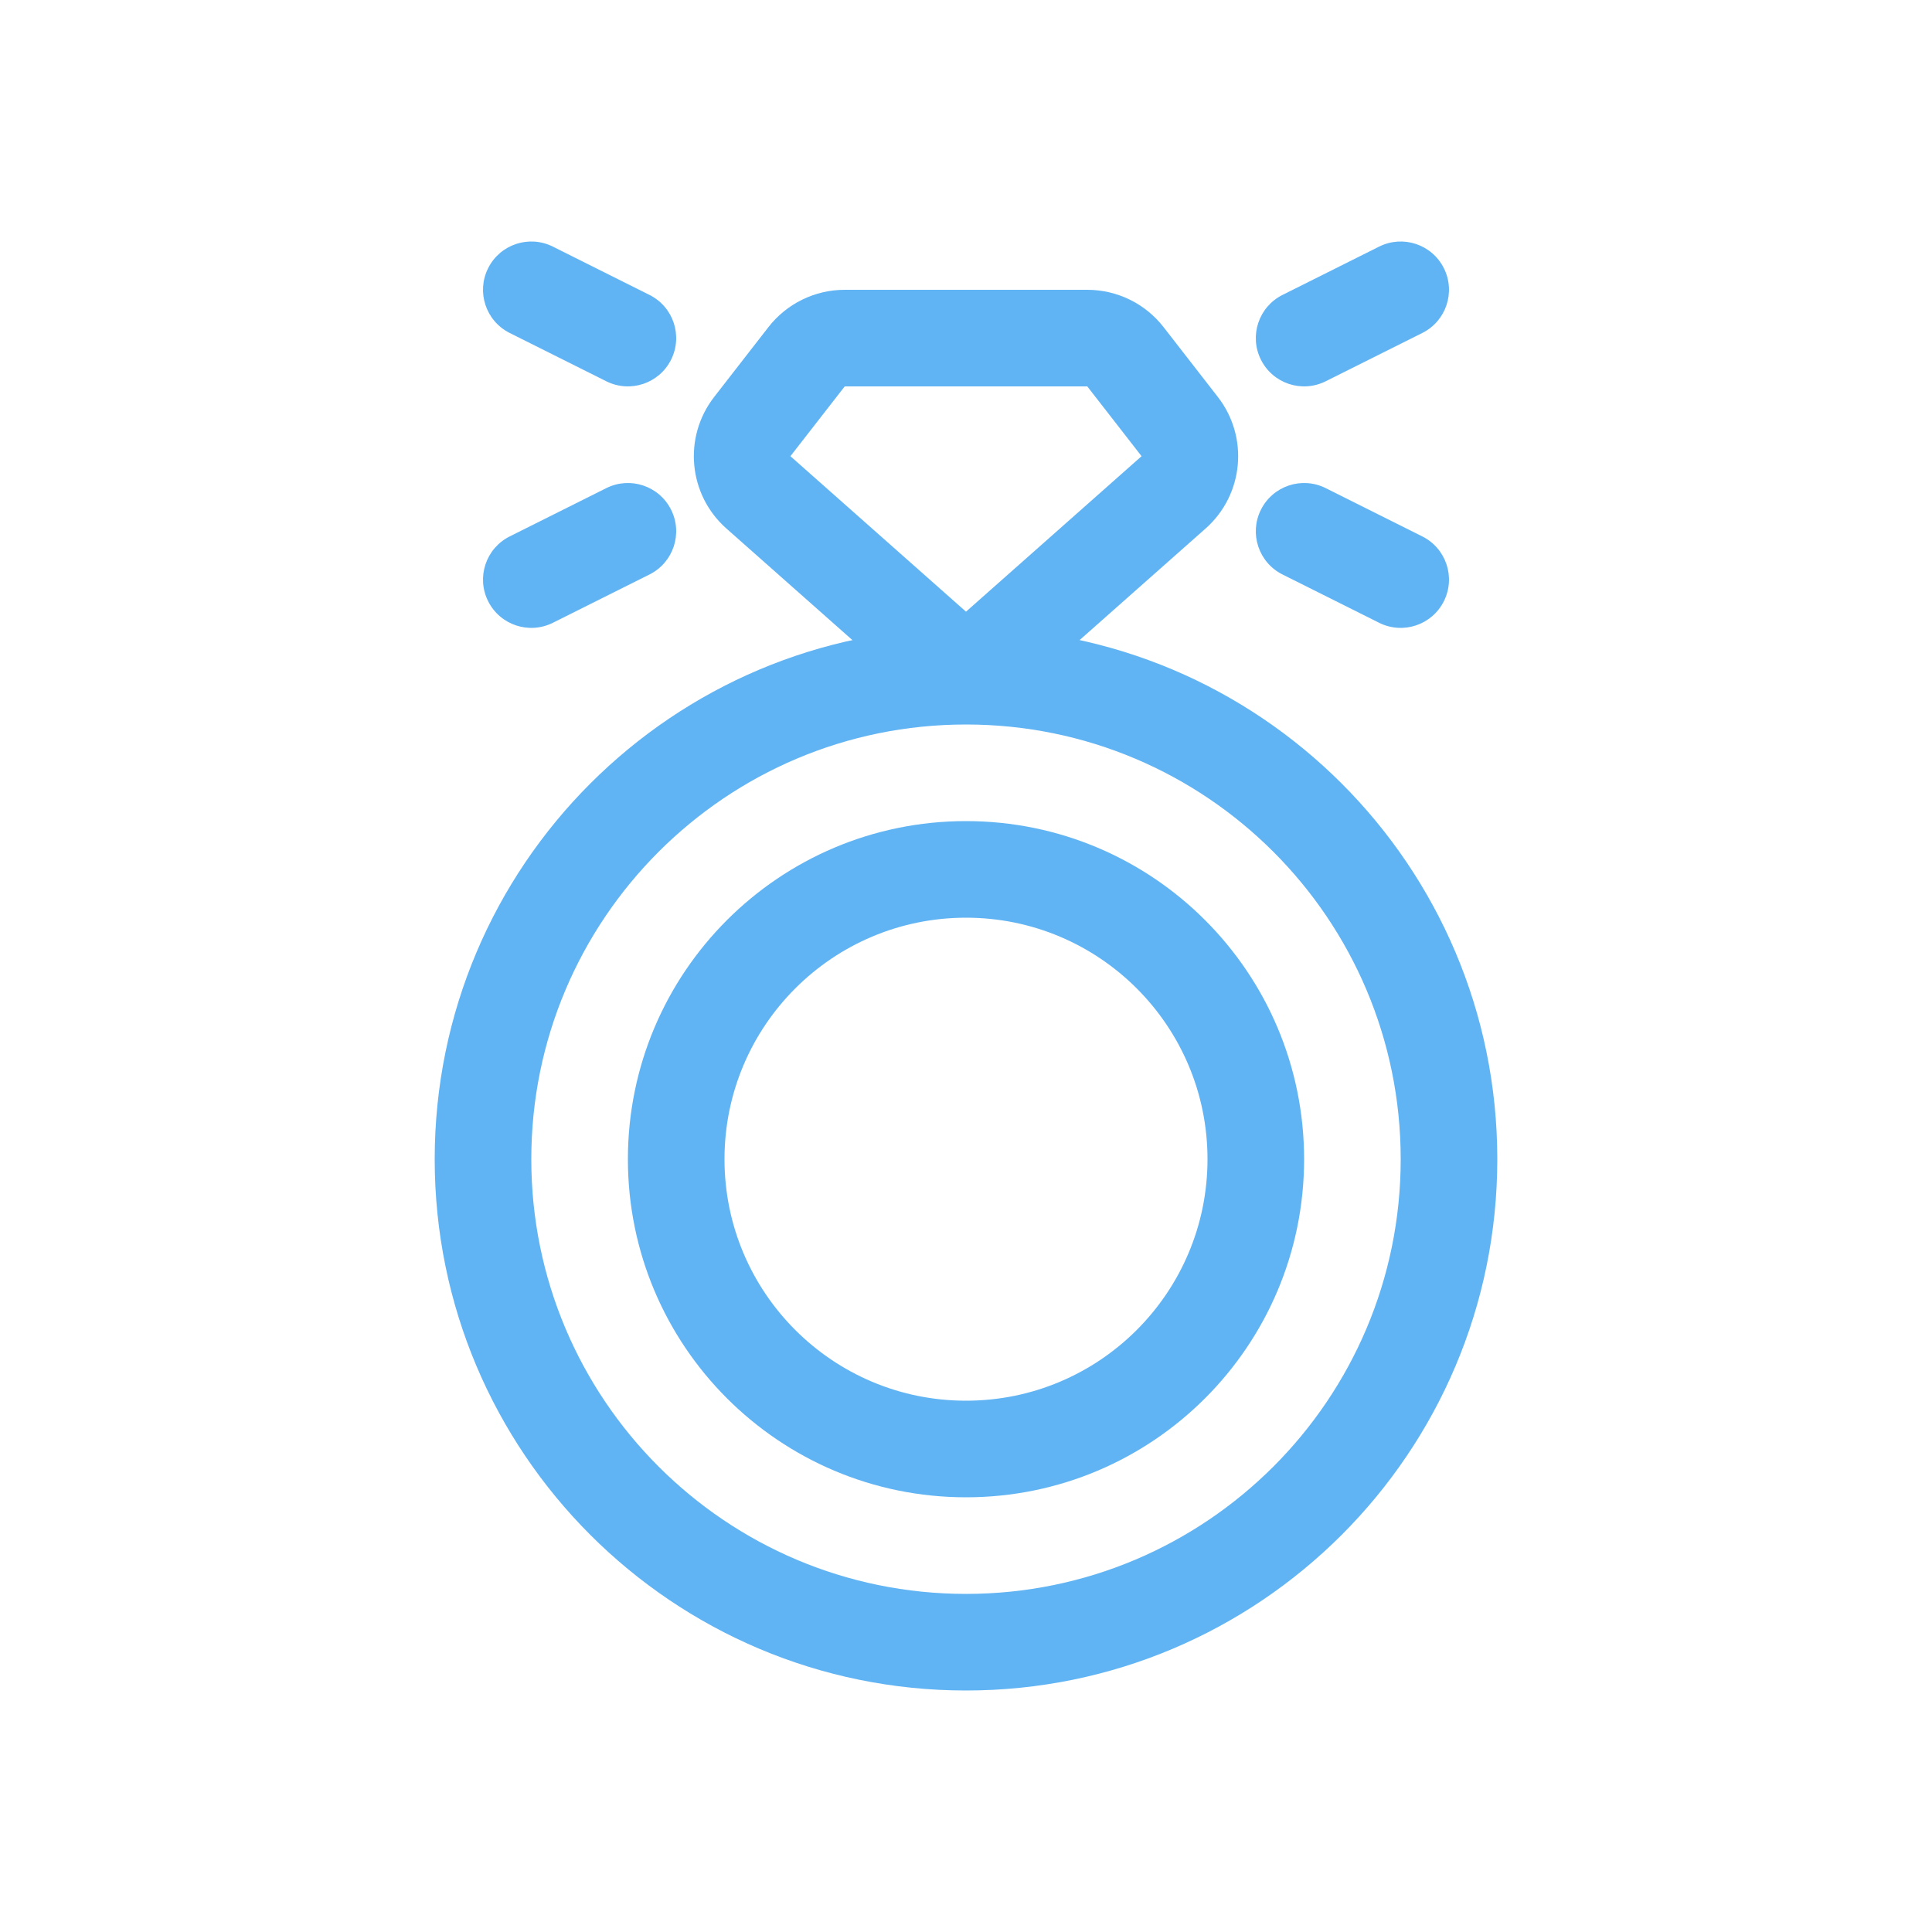 <svg width="40" height="40" viewBox="0 0 40 40" fill="none" xmlns="http://www.w3.org/2000/svg">
<g clip-path="url(#clip0_329_44)">
<path fill-rule="evenodd" clip-rule="evenodd" d="M20 19C17.239 19 15 21.239 15 24C15 26.761 17.239 29 20 29C22.761 29 25 26.761 25 24C25 21.239 22.761 19 20 19ZM13 24C13 20.134 16.134 17 20 17C23.866 17 27 20.134 27 24C27 27.866 23.866 31 20 31C16.134 31 13 27.866 13 24Z" fill="#61B4F3"/>
<path fill-rule="evenodd" clip-rule="evenodd" d="M20 15C15.029 15 11 19.029 11 24C11 28.971 15.029 33 20 33C24.971 33 29 28.971 29 24C29 19.029 24.971 15 20 15ZM9 24C9 17.925 13.925 13 20 13C26.075 13 31 17.925 31 24C31 30.075 26.075 35 20 35C13.925 35 9 30.075 9 24Z" fill="#61B4F3"/>
<path fill-rule="evenodd" clip-rule="evenodd" d="M15.91 6.772C16.289 6.285 16.872 6 17.489 6H22.511C23.128 6 23.711 6.285 24.09 6.772L25.213 8.217C25.861 9.05 25.751 10.242 24.961 10.942L21.326 14.161C20.569 14.832 19.431 14.832 18.674 14.161L15.039 10.942C14.249 10.242 14.139 9.05 14.787 8.217L15.91 6.772ZM22.511 8H17.489L16.365 9.445L20 12.664L23.635 9.445L22.511 8Z" fill="#61B4F3"/>
<path fill-rule="evenodd" clip-rule="evenodd" d="M29.894 5.553C30.141 6.047 29.941 6.647 29.447 6.894L27.447 7.894C26.953 8.141 26.353 7.941 26.106 7.447C25.859 6.953 26.059 6.353 26.553 6.106L28.553 5.106C29.047 4.859 29.647 5.059 29.894 5.553ZM26.106 10.553C26.353 10.059 26.953 9.859 27.447 10.106L29.447 11.106C29.941 11.353 30.141 11.953 29.894 12.447C29.647 12.941 29.047 13.141 28.553 12.894L26.553 11.894C26.059 11.647 25.859 11.047 26.106 10.553Z" fill="#61B4F3"/>
<path fill-rule="evenodd" clip-rule="evenodd" d="M10.106 5.553C9.859 6.047 10.059 6.647 10.553 6.894L12.553 7.894C13.047 8.141 13.647 7.941 13.894 7.447C14.141 6.953 13.941 6.353 13.447 6.106L11.447 5.106C10.953 4.859 10.353 5.059 10.106 5.553ZM13.894 10.553C13.647 10.059 13.047 9.859 12.553 10.106L10.553 11.106C10.059 11.353 9.859 11.953 10.106 12.447C10.353 12.941 10.953 13.141 11.447 12.894L13.447 11.894C13.941 11.647 14.141 11.047 13.894 10.553Z" fill="#61B4F3"/>
</g>
<defs>
<clipPath id="clip0_329_44">
<rect width="40" height="40" fill="white"/>
</clipPath>
</defs>
</svg>
